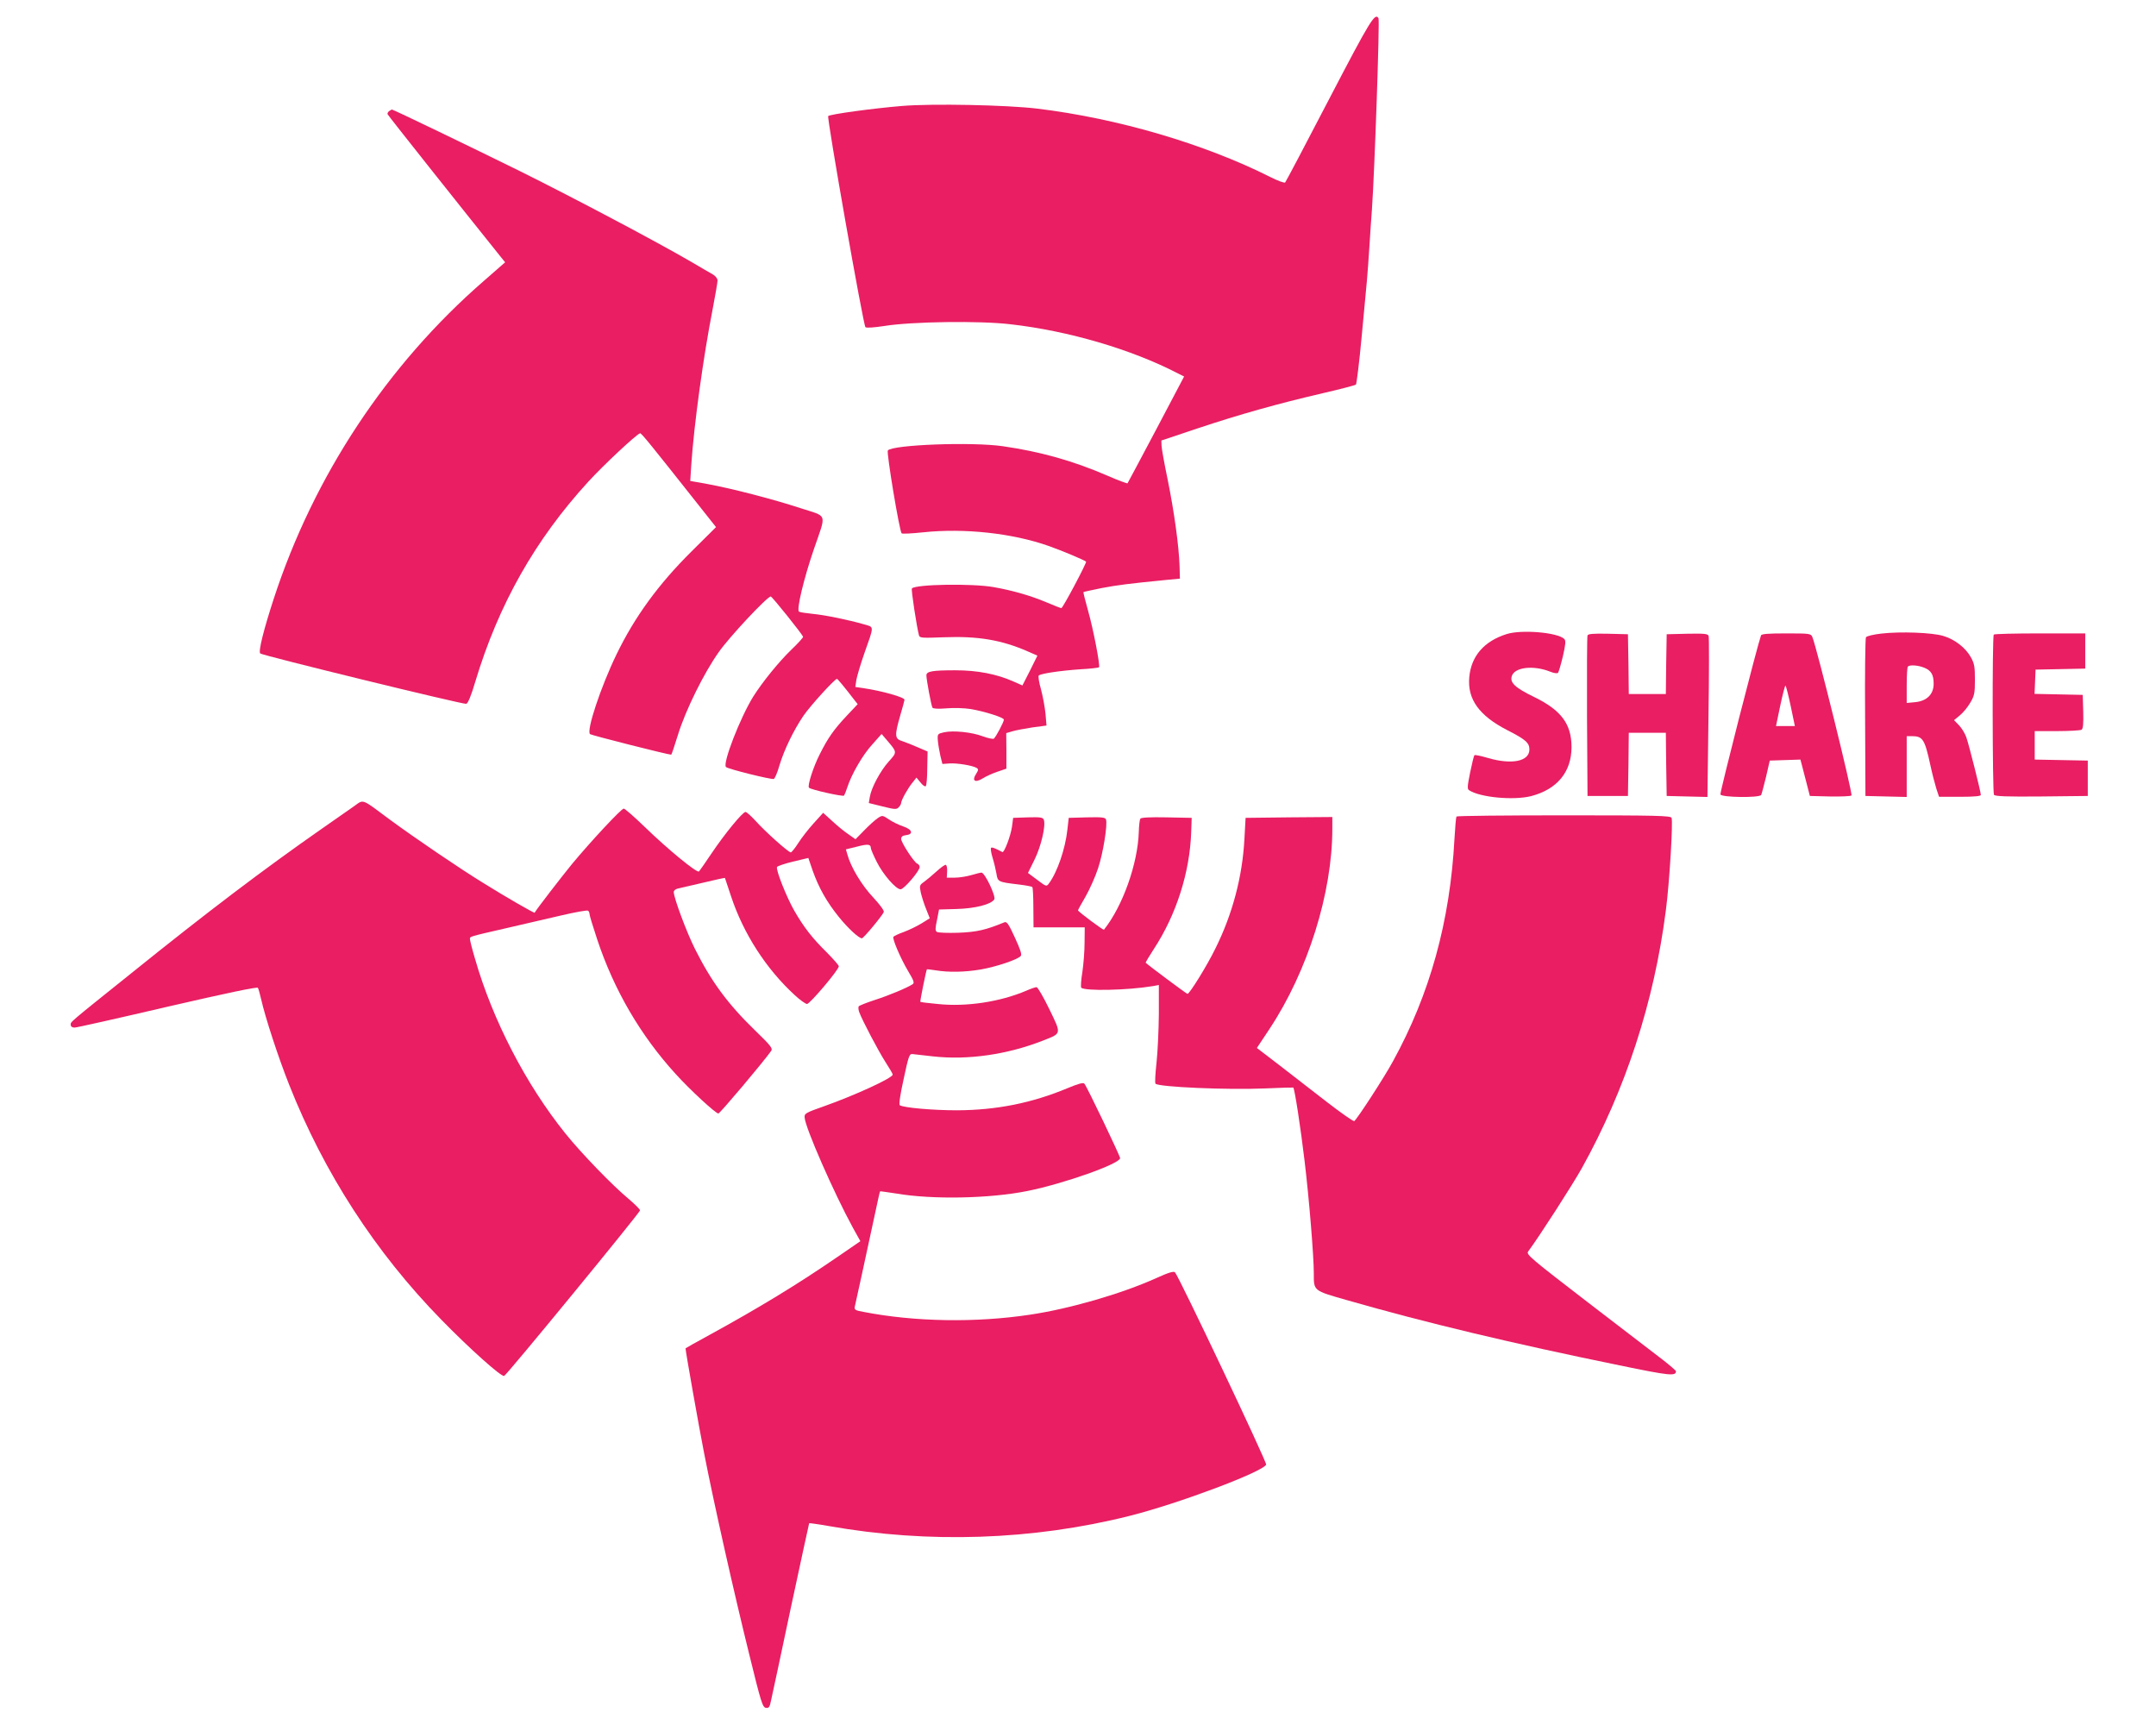 <?xml version="1.0" standalone="no"?>
<!DOCTYPE svg PUBLIC "-//W3C//DTD SVG 20010904//EN"
 "http://www.w3.org/TR/2001/REC-SVG-20010904/DTD/svg10.dtd">
<svg version="1.0" xmlns="http://www.w3.org/2000/svg"
 width="1280pt" height="1024pt" viewBox="0 0 1280 1024"
 preserveAspectRatio="xMidYMid meet">
<g transform="translate(0,1024) scale(0.1,-0.1)"
fill="#e91e63" stroke="none">
<path d="M7891 9652 c-139 -268 -257 -491 -261 -495 -4 -5 -44 10 -88 32 -391
197 -905 348 -1382 406 -180 22 -624 31 -805 16 -170 -14 -427 -49 -438 -60
-9 -9 208 -1240 221 -1253 6 -6 53 -2 113 7 161 26 566 32 749 10 344 -39 718
-149 992 -291 l38 -19 -166 -315 c-92 -173 -168 -317 -170 -319 -2 -2 -57 18
-121 46 -203 88 -397 142 -618 174 -185 27 -656 9 -684 -25 -9 -11 69 -480 82
-492 3 -4 60 -1 127 6 245 26 531 -5 746 -81 80 -28 212 -84 222 -93 5 -6
-138 -276 -147 -276 -3 0 -43 15 -87 34 -97 41 -203 71 -316 91 -125 22 -460
17 -484 -8 -6 -5 29 -231 42 -279 4 -15 19 -16 147 -11 203 8 344 -16 499 -84
l57 -25 -44 -89 -45 -88 -52 23 c-101 45 -215 67 -346 67 -137 0 -172 -6 -172
-30 0 -26 29 -181 36 -192 4 -6 34 -8 82 -4 43 4 107 2 145 -4 82 -14 197 -50
197 -63 0 -14 -49 -106 -60 -113 -6 -3 -35 3 -65 14 -66 25 -175 36 -230 24
-39 -9 -40 -10 -37 -50 2 -23 9 -63 15 -90 l12 -48 43 3 c44 3 137 -12 161
-27 11 -7 10 -13 -4 -35 -27 -41 -6 -55 39 -27 19 12 58 30 88 40 l53 18 0
106 -1 105 37 11 c20 6 74 16 119 23 l83 11 -6 71 c-4 39 -16 104 -27 145 -12
41 -17 77 -13 81 13 12 131 29 247 37 59 3 108 9 111 12 7 12 -34 226 -65 335
-17 60 -29 110 -28 111 2 2 50 12 108 24 95 18 165 27 390 49 l75 7 -2 75 c-4
120 -32 322 -70 510 -20 96 -37 189 -37 205 l-1 30 215 72 c249 83 477 147
744 209 104 24 192 47 196 51 4 4 20 132 34 283 33 346 34 354 46 535 5 83 12
182 15 220 16 228 47 1124 39 1137 -21 34 -48 -10 -293 -480z"/>
<path d="M2311 9581 c-7 -5 -12 -13 -10 -19 3 -8 440 -558 676 -852 l22 -27
-127 -111 c-573 -498 -1009 -1157 -1247 -1887 -60 -184 -92 -312 -80 -324 12
-12 1202 -303 1223 -299 10 2 29 47 54 132 138 458 355 842 672 1188 88 96
281 277 306 286 7 3 67 -72 348 -427 l103 -130 -144 -143 c-198 -196 -339
-390 -447 -613 -94 -194 -180 -454 -157 -473 9 -7 463 -122 482 -122 2 0 20
53 40 118 45 146 154 367 243 492 63 90 289 331 308 329 8 0 185 -221 192
-239 1 -4 -29 -38 -69 -76 -74 -71 -172 -192 -227 -279 -77 -124 -183 -396
-162 -418 11 -12 270 -76 284 -71 6 2 22 39 34 82 28 92 83 206 142 293 41 60
186 219 199 219 5 -1 44 -48 104 -126 l19 -24 -65 -69 c-77 -82 -112 -132
-160 -228 -38 -74 -75 -189 -64 -199 11 -12 201 -54 208 -47 3 5 12 26 19 48
24 76 91 193 148 255 l56 63 29 -34 c65 -76 64 -73 13 -130 -50 -56 -103 -155
-112 -210 l-6 -36 81 -20 c72 -18 83 -19 96 -6 8 8 15 20 15 26 0 16 39 87 68
122 l23 29 24 -29 c13 -17 27 -26 31 -22 5 4 9 53 9 107 l2 99 -56 24 c-31 14
-73 30 -93 37 -47 14 -48 32 -13 154 14 47 25 89 25 92 0 15 -135 53 -244 69
l-48 7 6 41 c4 23 25 94 47 157 60 170 60 156 -2 174 -90 26 -230 55 -304 62
-38 4 -75 9 -81 13 -17 9 28 196 88 371 75 219 85 190 -81 244 -162 53 -405
116 -552 143 l-101 18 6 95 c17 247 72 644 127 925 16 83 29 159 29 170 0 11
-12 27 -28 36 -15 8 -72 42 -127 74 -210 122 -684 373 -1020 540 -278 137
-752 366 -759 365 0 0 -7 -4 -15 -9z"/>
<path d="M8945 6476 c-134 -42 -211 -131 -222 -256 -12 -130 58 -228 225 -314
110 -56 132 -76 132 -115 0 -71 -105 -92 -248 -50 -40 12 -75 19 -78 16 -4 -3
-15 -50 -26 -103 -16 -80 -18 -98 -6 -105 65 -43 265 -61 368 -35 154 40 240
143 240 291 0 137 -61 219 -221 297 -115 56 -147 86 -133 126 18 52 129 64
227 25 22 -9 42 -12 47 -7 4 5 17 49 29 99 16 71 18 92 8 102 -40 39 -254 57
-342 29z"/>
<path d="M11170 6479 c-46 -5 -88 -15 -92 -22 -4 -6 -7 -221 -5 -477 l2 -465
123 -3 122 -3 0 181 0 180 31 0 c64 0 76 -18 109 -170 11 -52 28 -116 36 -142
l16 -48 124 0 c85 0 124 4 124 11 0 19 -70 296 -86 342 -8 23 -28 56 -44 72
l-29 30 34 28 c19 15 47 49 62 75 25 42 28 57 28 137 0 77 -3 96 -25 135 -31
55 -95 105 -163 125 -65 20 -254 27 -367 14z m255 -203 c41 -17 55 -42 55 -95
0 -62 -40 -102 -108 -109 l-52 -5 0 105 c0 58 3 108 7 111 11 12 62 8 98 -7z"/>
<path d="M9425 6468 c-3 -7 -4 -224 -3 -483 l3 -470 120 0 120 0 3 188 2 187
110 0 110 0 2 -187 3 -188 121 -3 121 -3 6 470 c4 259 4 477 1 486 -5 13 -25
15 -128 13 l-121 -3 -3 -177 -2 -178 -110 0 -110 0 -2 178 -3 177 -118 3 c-88
2 -119 -1 -122 -10z"/>
<path d="M10455 6468 c-23 -64 -245 -933 -241 -944 7 -18 231 -21 242 -3 3 6
16 55 29 108 l22 96 91 3 91 3 10 -38 c5 -21 18 -69 28 -108 l18 -70 119 -3
c66 -1 123 1 128 6 9 9 -207 882 -232 940 -9 21 -14 22 -155 22 -107 0 -147
-3 -150 -12z m176 -418 l25 -120 -56 0 -56 0 25 120 c14 66 28 120 31 120 3 0
17 -54 31 -120z"/>
<path d="M11837 6473 c-10 -9 -8 -935 1 -951 7 -9 70 -12 283 -10 l274 3 0
105 0 105 -157 3 -158 3 0 84 0 85 133 0 c72 0 138 4 145 8 9 6 12 35 10 108
l-3 99 -143 3 -143 3 3 72 3 72 148 3 147 3 0 104 0 105 -268 0 c-148 0 -272
-3 -275 -7z"/>
<path d="M2099 5452 c-30 -21 -115 -80 -189 -132 -341 -238 -677 -492 -1130
-857 -382 -306 -360 -288 -360 -307 0 -10 9 -16 23 -16 12 0 261 56 552 124
356 82 532 119 536 112 4 -6 12 -36 19 -66 25 -111 103 -349 167 -510 207
-523 512 -994 903 -1394 170 -174 355 -339 373 -334 15 5 806 969 807 983 0 6
-31 37 -69 69 -95 79 -280 270 -374 387 -235 292 -433 675 -537 1038 -17 57
-30 109 -30 117 0 15 -7 13 215 64 99 23 247 57 328 76 82 19 153 32 158 28 5
-3 9 -12 9 -20 0 -8 21 -77 46 -152 99 -298 257 -569 465 -797 87 -96 238
-235 254 -235 9 0 264 302 313 371 11 15 0 30 -94 121 -164 159 -260 290 -357
483 -51 101 -127 306 -127 340 0 8 10 17 23 20 12 3 80 19 151 35 71 17 129
30 130 28 1 -2 17 -50 36 -108 73 -221 208 -431 378 -587 31 -29 64 -52 73
-53 17 0 189 203 189 224 0 6 -32 42 -70 81 -88 86 -138 151 -195 250 -45 79
-109 239 -102 258 1 5 44 20 94 32 l92 22 26 -76 c36 -101 83 -185 155 -274
55 -68 119 -127 137 -127 10 0 121 134 130 156 3 8 -22 43 -64 88 -67 71 -132
179 -152 253 l-9 31 65 16 c65 17 83 15 83 -8 0 -7 16 -44 35 -82 38 -76 115
-164 142 -163 20 0 113 109 113 132 0 8 -6 17 -14 20 -19 7 -96 126 -96 147 0
13 9 20 27 22 48 5 40 34 -14 52 -27 9 -66 28 -86 42 -37 25 -39 25 -65 8 -15
-10 -51 -42 -80 -72 l-53 -54 -41 29 c-23 15 -66 50 -96 78 l-55 50 -57 -63
c-31 -34 -72 -87 -91 -117 -19 -30 -39 -54 -44 -55 -14 0 -153 124 -210 188
-26 28 -52 52 -59 52 -17 0 -123 -129 -201 -245 -37 -55 -71 -104 -75 -108
-11 -12 -186 132 -321 263 -62 60 -119 110 -126 110 -14 0 -195 -194 -307
-329 -59 -72 -209 -266 -222 -289 -2 -4 -171 93 -304 176 -139 85 -409 269
-552 374 -179 133 -156 124 -219 80z"/>
<path d="M8647 5393 c-3 -5 -8 -64 -12 -133 -26 -489 -146 -922 -365 -1320
-52 -96 -214 -345 -230 -355 -5 -3 -78 48 -162 113 -84 65 -212 164 -284 220
l-132 101 75 113 c227 343 373 807 373 1189 l0 69 -257 -2 -258 -3 -7 -126
c-12 -224 -71 -446 -172 -649 -50 -103 -154 -270 -166 -270 -5 0 -232 169
-248 185 -2 1 20 38 48 81 134 204 214 457 222 694 l3 85 -149 3 c-100 2 -152
-1 -156 -8 -4 -6 -8 -41 -9 -78 -6 -190 -96 -442 -207 -581 -4 -4 -154 108
-154 115 0 3 20 39 45 82 24 42 58 118 74 167 30 89 58 263 47 291 -5 12 -26
14 -113 12 l-108 -3 -8 -70 c-12 -113 -60 -253 -110 -320 -14 -19 -16 -18 -69
22 l-55 41 39 79 c39 79 68 203 55 237 -6 14 -20 16 -94 14 l-88 -3 -7 -53
c-8 -55 -46 -155 -57 -150 -45 24 -62 30 -67 25 -4 -4 0 -30 9 -59 9 -29 19
-72 23 -95 7 -47 10 -49 128 -63 43 -5 82 -12 85 -16 3 -3 6 -58 6 -122 l1
-117 152 0 152 0 -1 -90 c0 -49 -6 -128 -13 -175 -8 -47 -10 -88 -7 -93 20
-21 273 -16 424 9 l37 7 0 -174 c-1 -96 -7 -226 -14 -289 -7 -63 -10 -118 -6
-123 18 -20 429 -38 655 -28 88 4 162 6 163 5 8 -5 44 -240 67 -434 27 -223
55 -568 55 -667 0 -107 -6 -103 197 -161 463 -133 982 -257 1618 -387 299 -62
335 -65 335 -35 0 4 -35 34 -77 67 -43 33 -244 187 -446 342 -334 257 -367
284 -355 301 70 95 261 392 319 495 260 468 429 985 499 1530 22 168 43 525
34 550 -5 13 -89 15 -639 15 -349 0 -636 -3 -638 -7z"/>
<path d="M5560 5067 c-25 -23 -59 -51 -74 -62 -27 -19 -28 -22 -19 -65 6 -25
20 -69 32 -98 l21 -53 -48 -30 c-26 -16 -73 -39 -105 -51 -32 -11 -60 -25 -63
-29 -7 -12 41 -125 87 -203 33 -55 39 -70 28 -78 -31 -21 -141 -67 -225 -94
-49 -16 -92 -33 -96 -38 -3 -5 -2 -20 3 -34 20 -53 114 -231 155 -295 24 -37
44 -71 44 -76 0 -20 -222 -122 -405 -187 -114 -40 -120 -44 -118 -68 4 -61
174 -448 286 -653 l45 -81 -134 -92 c-240 -165 -469 -304 -761 -464 -79 -43
-143 -79 -143 -80 0 -17 79 -463 110 -621 58 -298 177 -827 268 -1195 70 -285
79 -315 99 -318 18 -3 23 4 31 45 6 26 59 273 117 548 59 275 108 501 109 503
2 1 55 -6 117 -17 591 -105 1211 -84 1784 60 291 73 796 263 812 305 5 14
-518 1117 -541 1141 -8 8 -36 0 -111 -34 -209 -94 -514 -182 -748 -217 -323
-49 -685 -43 -989 16 -51 9 -57 13 -53 32 5 20 63 287 122 561 14 66 26 121
28 123 1 1 44 -5 96 -13 215 -37 556 -30 779 15 218 44 550 162 550 195 0 13
-196 423 -212 442 -7 8 -33 1 -101 -27 -211 -88 -421 -130 -655 -131 -142 0
-316 15 -340 30 -6 4 2 62 23 156 28 132 34 150 51 148 10 -1 66 -7 124 -14
207 -23 440 11 650 93 114 45 113 36 40 187 -35 72 -69 131 -76 131 -7 0 -34
-9 -61 -21 -154 -66 -356 -97 -525 -79 -56 5 -103 11 -104 13 -3 2 35 189 39
193 1 1 25 -2 52 -6 77 -13 174 -11 268 5 92 16 220 59 237 80 8 9 -2 38 -35
110 -37 81 -48 96 -62 90 -109 -45 -164 -58 -273 -62 -63 -2 -121 0 -128 5
-10 7 -10 21 1 71 l12 62 105 3 c109 3 204 27 223 57 11 18 -56 159 -76 159
-6 0 -34 -7 -61 -15 -27 -8 -71 -15 -97 -15 l-48 0 2 36 c1 20 -2 38 -8 40 -5
2 -30 -16 -55 -39z"/>
</g>
</svg>
